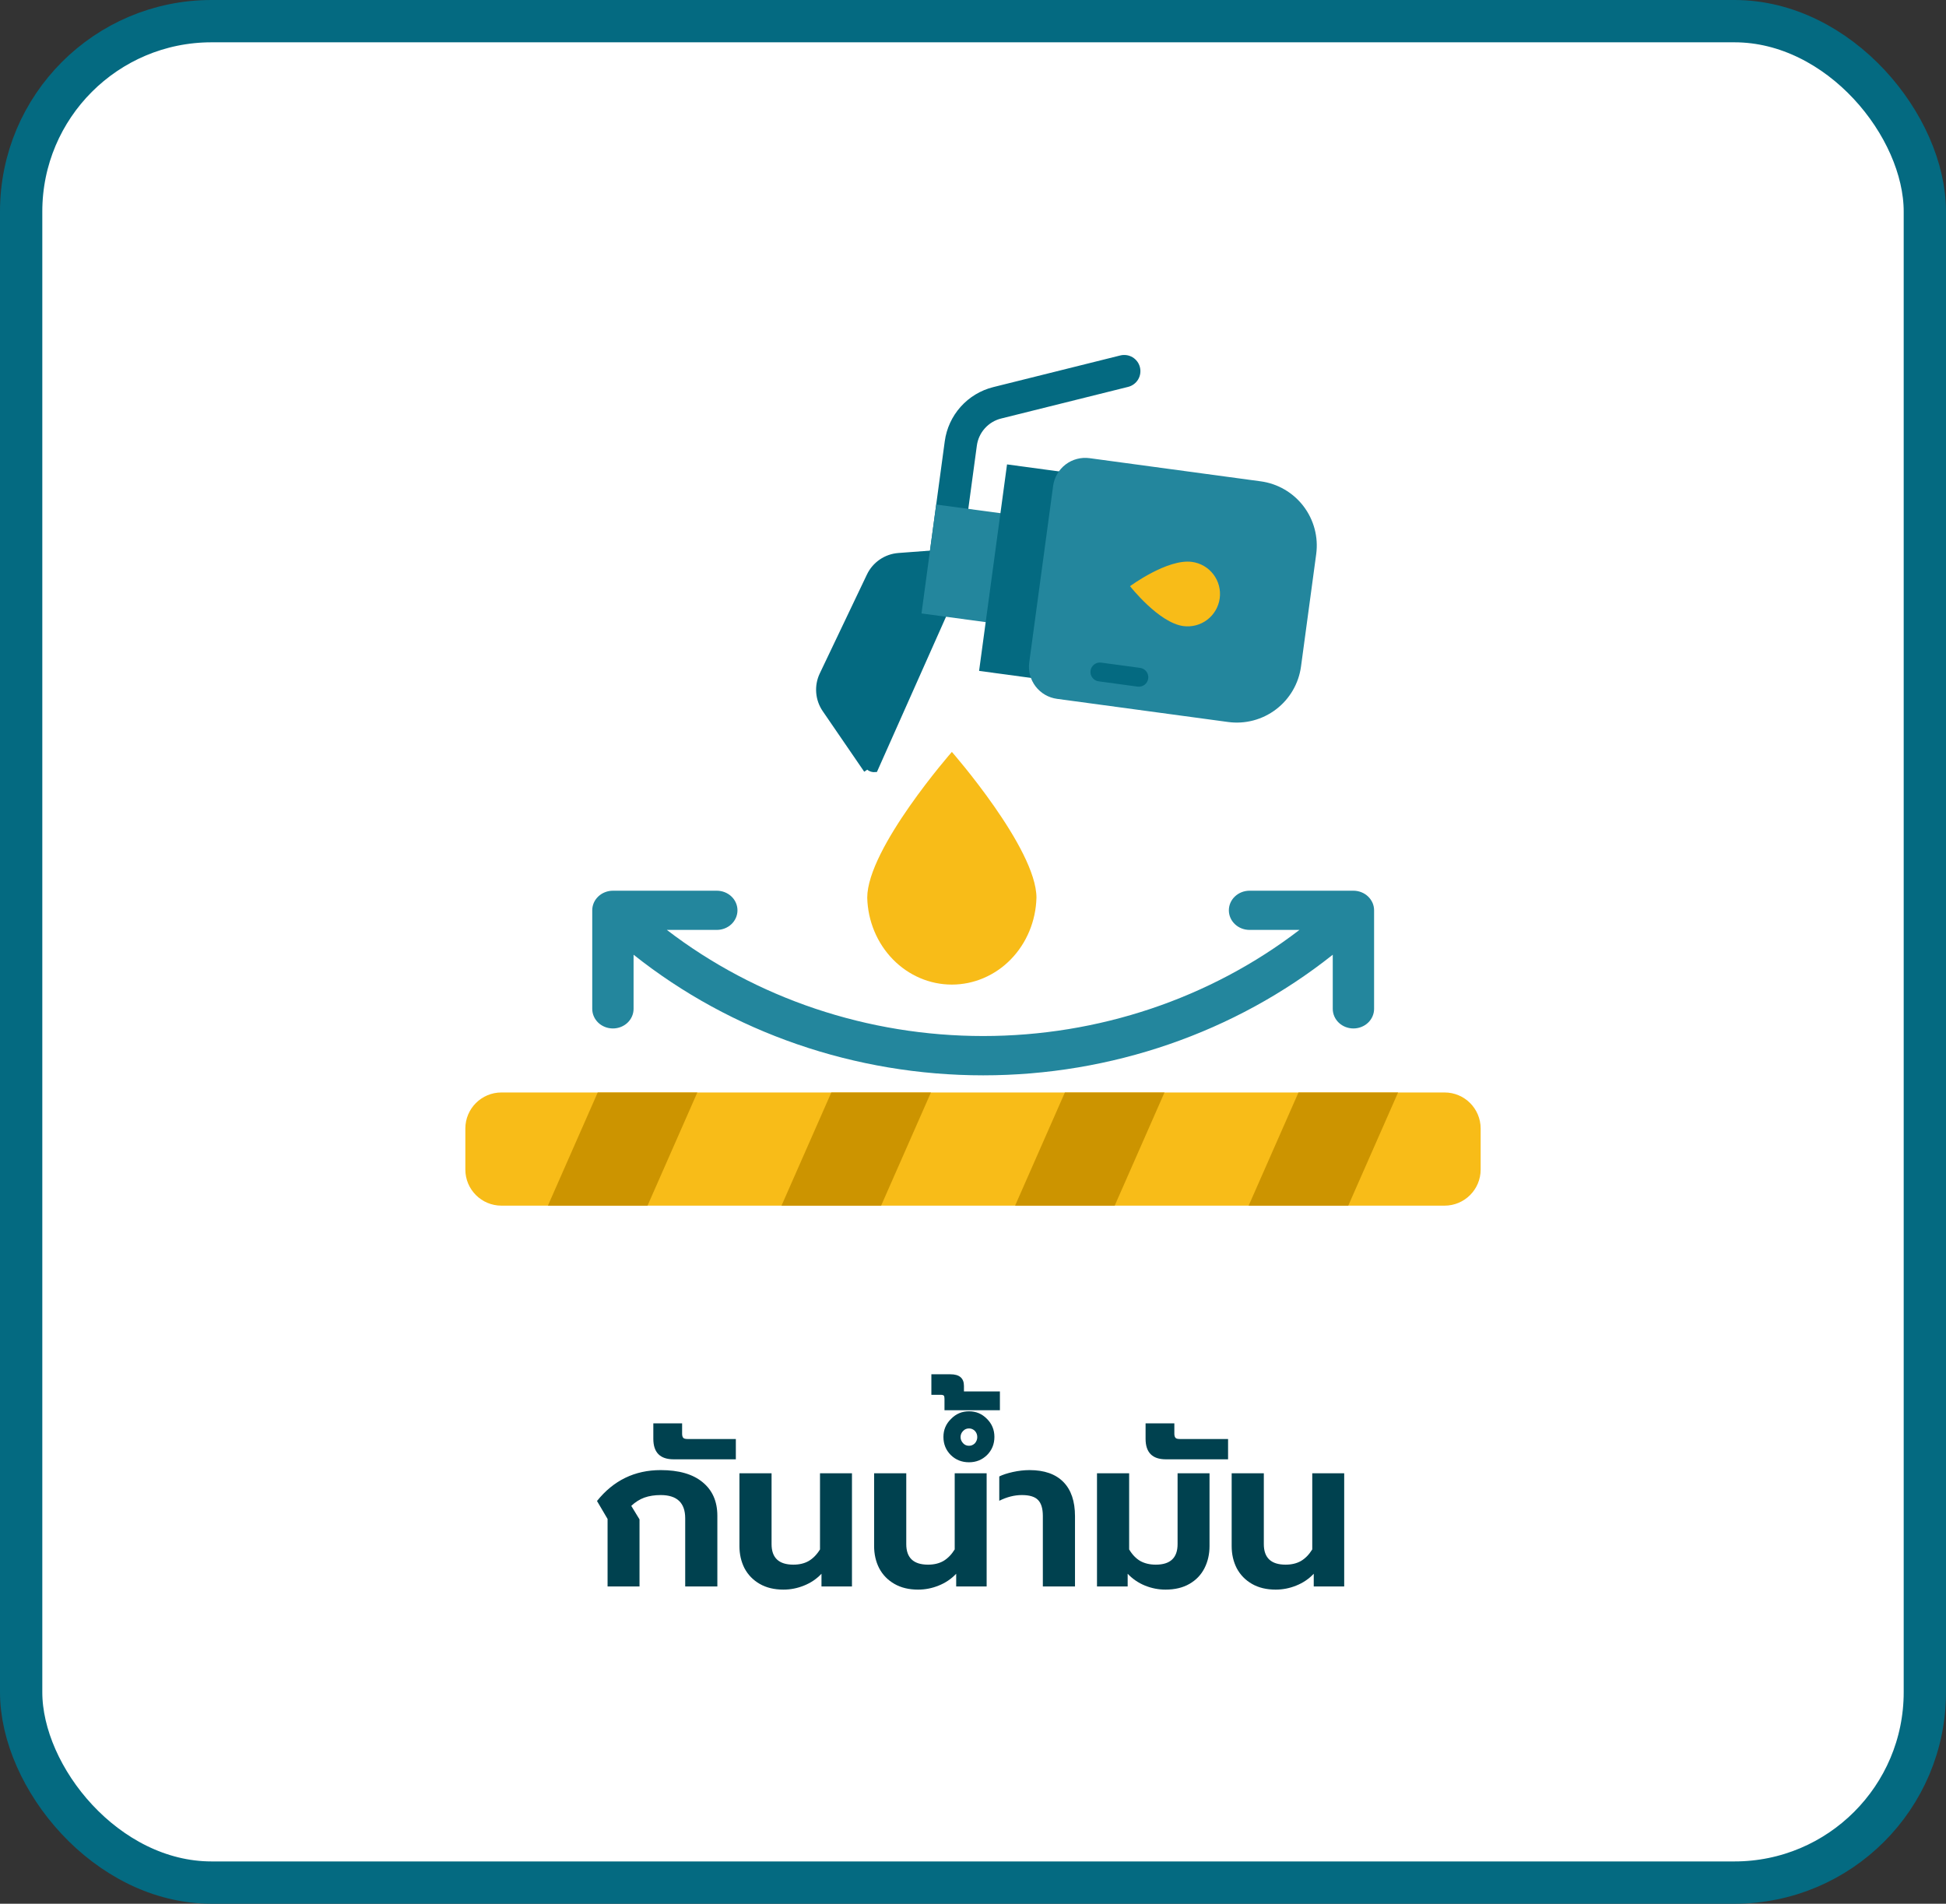 <?xml version="1.0" encoding="UTF-8"?>
<svg xmlns="http://www.w3.org/2000/svg" width="92" height="90" viewBox="0 0 92 90" fill="none">
  <rect x="0" y="0" width="92" height="90" fill="#333333" stroke="none"/>
  <rect x="1" y="1" width="90" height="88" rx="9" fill="white"></rect>
  <rect width="48" height="48" transform="translate(22 13)" fill="white"></rect>
  <path d="M45.123 27.894L45.111 27.744L44.999 26.254L44.988 26.104L44.839 26.116L42.482 26.293C42.193 26.315 41.915 26.412 41.676 26.576C41.437 26.74 41.245 26.964 41.121 27.225C41.121 27.225 41.121 27.225 41.121 27.225L38.892 31.9L38.892 31.9C38.768 32.16 38.714 32.448 38.737 32.736C38.759 33.023 38.857 33.3 39.02 33.537L39.02 33.537L40.897 36.276C40.897 36.276 40.897 36.276 40.897 36.276L40.897 36.276L41.021 36.191C41.058 36.245 41.108 36.289 41.167 36.317C41.226 36.346 41.292 36.358 41.357 36.353L45.123 27.894ZM45.123 27.894L44.973 27.905L42.571 28.086M45.123 27.894L42.571 28.086M42.571 28.086C42.473 28.093 42.378 28.125 42.295 28.178C42.212 28.231 42.143 28.304 42.095 28.39L42.095 28.39M42.571 28.086L42.095 28.39M42.095 28.39L39.882 32.355L42.095 28.39Z" fill="#046A81" stroke="#046A81" stroke-width="0.3"></path>
  <path d="M53.892 17.362C53.868 17.264 53.825 17.172 53.765 17.091C53.705 17.011 53.63 16.942 53.544 16.89C53.457 16.839 53.362 16.804 53.262 16.79C53.163 16.775 53.061 16.78 52.964 16.804L46.958 18.301C46.363 18.449 45.827 18.773 45.418 19.229C45.009 19.686 44.747 20.254 44.665 20.861L43.785 27.366L45.302 27.572L46.182 21.067C46.223 20.763 46.354 20.479 46.559 20.25C46.763 20.022 47.032 19.86 47.329 19.786L53.334 18.29C53.532 18.241 53.701 18.115 53.806 17.941C53.91 17.767 53.941 17.559 53.892 17.362Z" fill="#046A81"></path>
  <path d="M43.565 29.001L44.261 23.852L48.496 24.424L47.8 29.574L43.565 29.001Z" fill="#23869D"></path>
  <path d="M46.288 31.717L47.609 21.955L52.286 22.588L50.966 32.35L46.288 31.717Z" fill="#046A81"></path>
  <path d="M49.788 22.972L48.659 31.316C48.605 31.718 48.712 32.126 48.958 32.449C49.204 32.772 49.569 32.984 49.971 33.038L58.062 34.133C58.867 34.242 59.682 34.026 60.328 33.534C60.974 33.042 61.398 32.314 61.507 31.509L62.225 26.199C62.334 25.395 62.118 24.579 61.626 23.933C61.134 23.288 60.406 22.863 59.601 22.755L51.51 21.66C51.108 21.606 50.7 21.713 50.377 21.959C50.054 22.206 49.842 22.57 49.788 22.972Z" fill="#23869D"></path>
  <path d="M54.285 32.077C54.3 31.96 54.269 31.841 54.197 31.747C54.125 31.652 54.019 31.591 53.902 31.575L52.059 31.326C51.942 31.31 51.823 31.341 51.729 31.413C51.635 31.485 51.573 31.591 51.557 31.708C51.541 31.826 51.572 31.944 51.644 32.038C51.716 32.133 51.822 32.195 51.94 32.21L53.782 32.46C53.9 32.475 54.018 32.444 54.113 32.372C54.207 32.301 54.269 32.194 54.285 32.077Z" fill="#046A81"></path>
  <path d="M55.942 29.598C56.345 29.652 56.752 29.545 57.075 29.299C57.398 29.052 57.61 28.688 57.664 28.286C57.719 27.884 57.611 27.476 57.365 27.153C57.119 26.83 56.755 26.618 56.353 26.564C55.19 26.406 53.424 27.712 53.424 27.712C53.424 27.712 54.779 29.441 55.942 29.598Z" fill="#F8BC18"></path>
  <path d="M49 42.44C48.971 43.539 48.538 44.584 47.791 45.351C47.044 46.118 46.042 46.547 45 46.547C43.957 46.547 42.956 46.118 42.209 45.351C41.462 44.584 41.028 43.539 41 42.44C41 40.11 45.001 35.547 45.001 35.547C45.001 35.547 49 40.11 49 42.44Z" fill="#F8BC18"></path>
  <path d="M68.294 51.647H23.706C22.764 51.647 22 52.41 22 53.352V55.292C22 56.234 22.764 56.998 23.706 56.998H68.294C69.236 56.998 70 56.234 70 55.292V53.352C70 52.41 69.236 51.647 68.294 51.647Z" fill="#F8BC18"></path>
  <path d="M30.613 56.998H25.903L28.258 51.647H32.967L30.613 56.998Z" fill="#CC9400"></path>
  <path d="M41.656 56.998H36.947L39.302 51.647H44.011L41.656 56.998Z" fill="#CC9400"></path>
  <path d="M52.699 56.998H47.99L50.344 51.647H55.053L52.699 56.998Z" fill="#CC9400"></path>
  <path d="M63.741 56.998H59.032L61.387 51.647H66.096L63.741 56.998Z" fill="#CC9400"></path>
  <path d="M63.985 42.109H59.073C58.814 42.109 58.565 42.207 58.382 42.381C58.199 42.554 58.096 42.79 58.096 43.036C58.096 43.282 58.199 43.517 58.382 43.691C58.565 43.865 58.814 43.962 59.073 43.962H61.434C57.202 47.209 51.924 48.979 46.48 48.979C41.037 48.979 35.759 47.209 31.526 43.962H33.888C34.147 43.962 34.396 43.865 34.579 43.691C34.762 43.517 34.865 43.282 34.865 43.036C34.865 42.79 34.762 42.554 34.579 42.381C34.396 42.207 34.147 42.109 33.888 42.109H28.976C28.848 42.109 28.721 42.133 28.602 42.18C28.484 42.226 28.376 42.294 28.285 42.381C28.194 42.467 28.122 42.569 28.073 42.681C28.024 42.794 27.999 42.914 27.999 43.036V47.695C27.999 47.94 28.102 48.176 28.285 48.35C28.468 48.523 28.717 48.621 28.976 48.621C29.235 48.621 29.484 48.523 29.667 48.35C29.85 48.176 29.953 47.94 29.953 47.695V45.135C34.585 48.818 40.436 50.837 46.48 50.837C52.525 50.837 58.376 48.818 63.008 45.135V47.695C63.008 47.94 63.111 48.176 63.294 48.35C63.477 48.523 63.726 48.621 63.985 48.621C64.244 48.621 64.493 48.523 64.676 48.35C64.859 48.176 64.962 47.94 64.962 47.695V43.036C64.962 42.914 64.937 42.794 64.888 42.681C64.838 42.569 64.766 42.467 64.676 42.381C64.585 42.294 64.477 42.226 64.359 42.18C64.24 42.133 64.113 42.109 63.985 42.109Z" fill="#23869D"></path>
  <path d="M28.724 71.81L28.224 70.96C29.004 69.987 30.007 69.5 31.234 69.5C32.094 69.5 32.754 69.69 33.214 70.07C33.681 70.45 33.914 70.98 33.914 71.66V75H32.394V71.78C32.394 71.047 32.007 70.68 31.234 70.68C30.947 70.68 30.691 70.72 30.464 70.8C30.244 70.88 30.037 71.01 29.844 71.19L30.234 71.83V75H28.724V71.81ZM31.848 68.99C31.207 68.99 30.887 68.667 30.887 68.02V67.29H32.248V67.78C32.248 67.873 32.267 67.94 32.307 67.98C32.341 68.013 32.407 68.03 32.508 68.03H34.788V68.99H31.848ZM37.038 75.15C36.604 75.15 36.231 75.06 35.917 74.88C35.604 74.7 35.364 74.453 35.197 74.14C35.038 73.827 34.958 73.477 34.958 73.09V69.65H36.477V73C36.477 73.647 36.821 73.97 37.508 73.97C37.788 73.97 38.028 73.913 38.227 73.8C38.434 73.68 38.614 73.497 38.767 73.25V69.65H40.278V75H38.837V74.4C38.604 74.647 38.328 74.833 38.008 74.96C37.694 75.087 37.371 75.15 37.038 75.15ZM43.405 75.15C42.971 75.15 42.598 75.06 42.285 74.88C41.971 74.7 41.731 74.453 41.565 74.14C41.405 73.827 41.325 73.477 41.325 73.09V69.65H42.845V73C42.845 73.647 43.188 73.97 43.875 73.97C44.155 73.97 44.395 73.913 44.595 73.8C44.801 73.68 44.981 73.497 45.135 73.25V69.65H46.645V75H45.205V74.4C44.971 74.647 44.695 74.833 44.375 74.96C44.061 75.087 43.738 75.15 43.405 75.15ZM45.812 69.13C45.472 69.13 45.185 69.017 44.952 68.79C44.718 68.557 44.602 68.27 44.602 67.93C44.602 67.597 44.722 67.313 44.962 67.08C45.195 66.84 45.478 66.72 45.812 66.72C46.145 66.72 46.428 66.84 46.662 67.08C46.895 67.313 47.012 67.597 47.012 67.93C47.012 68.27 46.895 68.557 46.662 68.79C46.428 69.017 46.145 69.13 45.812 69.13ZM45.812 68.35C45.919 68.35 46.012 68.31 46.092 68.23C46.165 68.143 46.202 68.047 46.202 67.94C46.202 67.827 46.165 67.73 46.092 67.65C46.012 67.57 45.919 67.53 45.812 67.53C45.699 67.53 45.605 67.57 45.532 67.65C45.452 67.73 45.412 67.827 45.412 67.94C45.412 68.047 45.452 68.143 45.532 68.23C45.605 68.31 45.699 68.35 45.812 68.35ZM44.652 66.13C44.652 66.057 44.642 66.007 44.622 65.98C44.595 65.953 44.542 65.94 44.462 65.94H44.032V64.97H44.932C45.358 64.97 45.572 65.153 45.572 65.52V65.78H47.272V66.67H44.652V66.13ZM49.302 71.67C49.302 71.323 49.228 71.073 49.082 70.92C48.935 70.76 48.678 70.68 48.312 70.68C47.959 70.68 47.602 70.77 47.242 70.95V69.8C47.402 69.72 47.615 69.65 47.882 69.59C48.155 69.53 48.419 69.5 48.672 69.5C49.372 69.5 49.905 69.687 50.272 70.06C50.639 70.433 50.822 70.973 50.822 71.68V75H49.302V71.67ZM55.102 75.15C54.769 75.15 54.445 75.087 54.132 74.96C53.819 74.833 53.545 74.647 53.312 74.4V75H51.862V69.65H53.382V73.25C53.529 73.497 53.705 73.68 53.912 73.8C54.118 73.913 54.362 73.97 54.642 73.97C55.328 73.97 55.672 73.647 55.672 73V69.65H57.182V73.09C57.182 73.477 57.102 73.827 56.942 74.14C56.782 74.453 56.545 74.7 56.232 74.88C55.919 75.06 55.542 75.15 55.102 75.15ZM55.119 68.99C54.479 68.99 54.159 68.667 54.159 68.02V67.29H55.519V67.78C55.519 67.873 55.539 67.94 55.579 67.98C55.612 68.013 55.679 68.03 55.779 68.03H58.059V68.99H55.119ZM60.309 75.15C59.876 75.15 59.502 75.06 59.189 74.88C58.876 74.7 58.636 74.453 58.469 74.14C58.309 73.827 58.229 73.477 58.229 73.09V69.65H59.749V73C59.749 73.647 60.092 73.97 60.779 73.97C61.059 73.97 61.299 73.913 61.499 73.8C61.706 73.68 61.886 73.497 62.039 73.25V69.65H63.549V75H62.109V74.4C61.876 74.647 61.599 74.833 61.279 74.96C60.966 75.087 60.642 75.15 60.309 75.15Z" fill="#00414F"></path>
  <rect x="1" y="1" width="90" height="88" rx="9" stroke="#046A81" stroke-width="2"></rect>
</svg>
